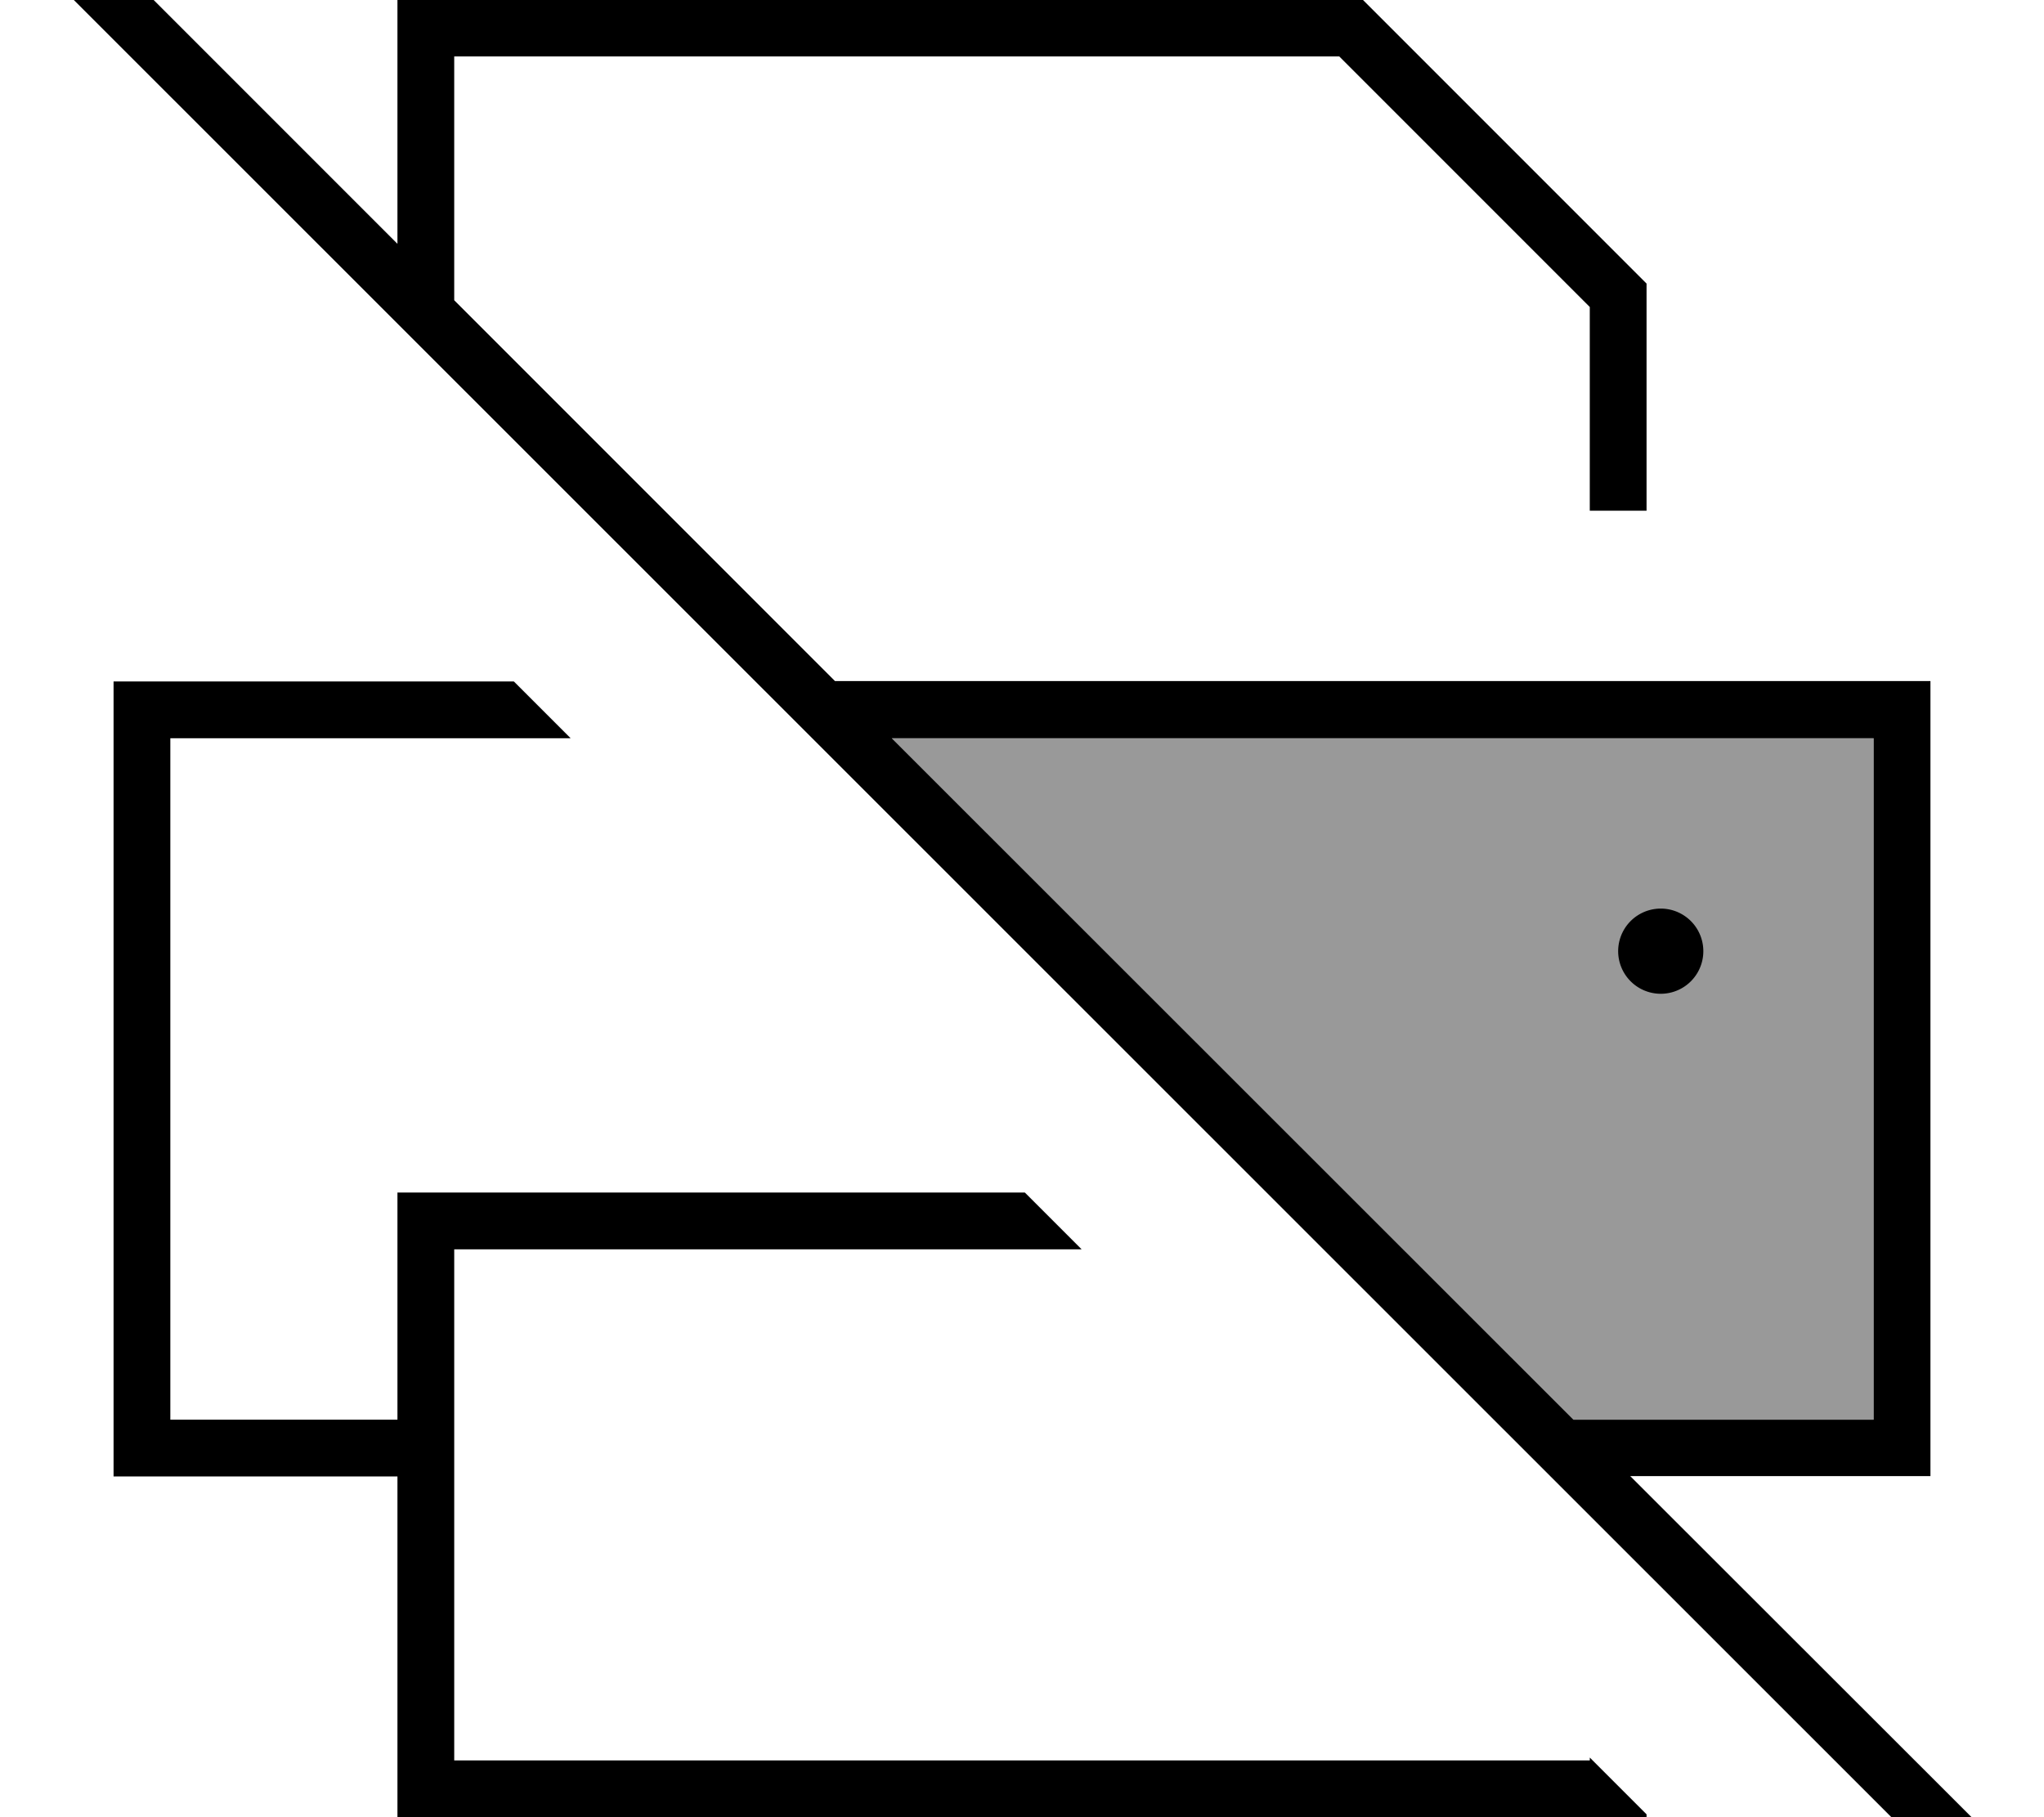 <svg xmlns="http://www.w3.org/2000/svg" viewBox="0 0 576 512"><!--! Font Awesome Pro 7.0.0 by @fontawesome - https://fontawesome.com License - https://fontawesome.com/license (Commercial License) Copyright 2025 Fonticons, Inc. --><path style="fill:currentColor;opacity:.4" d="M251.3 208l192.1 192 84.6 0 0-192-276.7 0z"/><path style="fill:currentColor;opacity:1" d="M21.7-21.6l90.3 90.3 0-68.8 272 0 80 80 0 64-16 0 0-57.4-70.6-70.6-249.4 0 0 68.7 107.3 107.3 308.7 0 0 224-84.6 0 106.5 106.4 5.7 5.7-11.3 11.3-5.7-5.7-544.2-544-5.7-5.7 11.3-11.3 5.7 5.7zM160.8 208l-112.8 0 0 192 64 0 0-64 176.8 0 16 16-176.8 0 0 144 320 0 0-.8 16 16 0 .8-352 0 0-96-80 0 0-224 112.8 0 16 16zM443.4 400l84.6 0 0-192-276.7 0 192.1 192zM468 280a12 12 0 1 1 0-24 12 12 0 1 1 0 24z"/></svg>